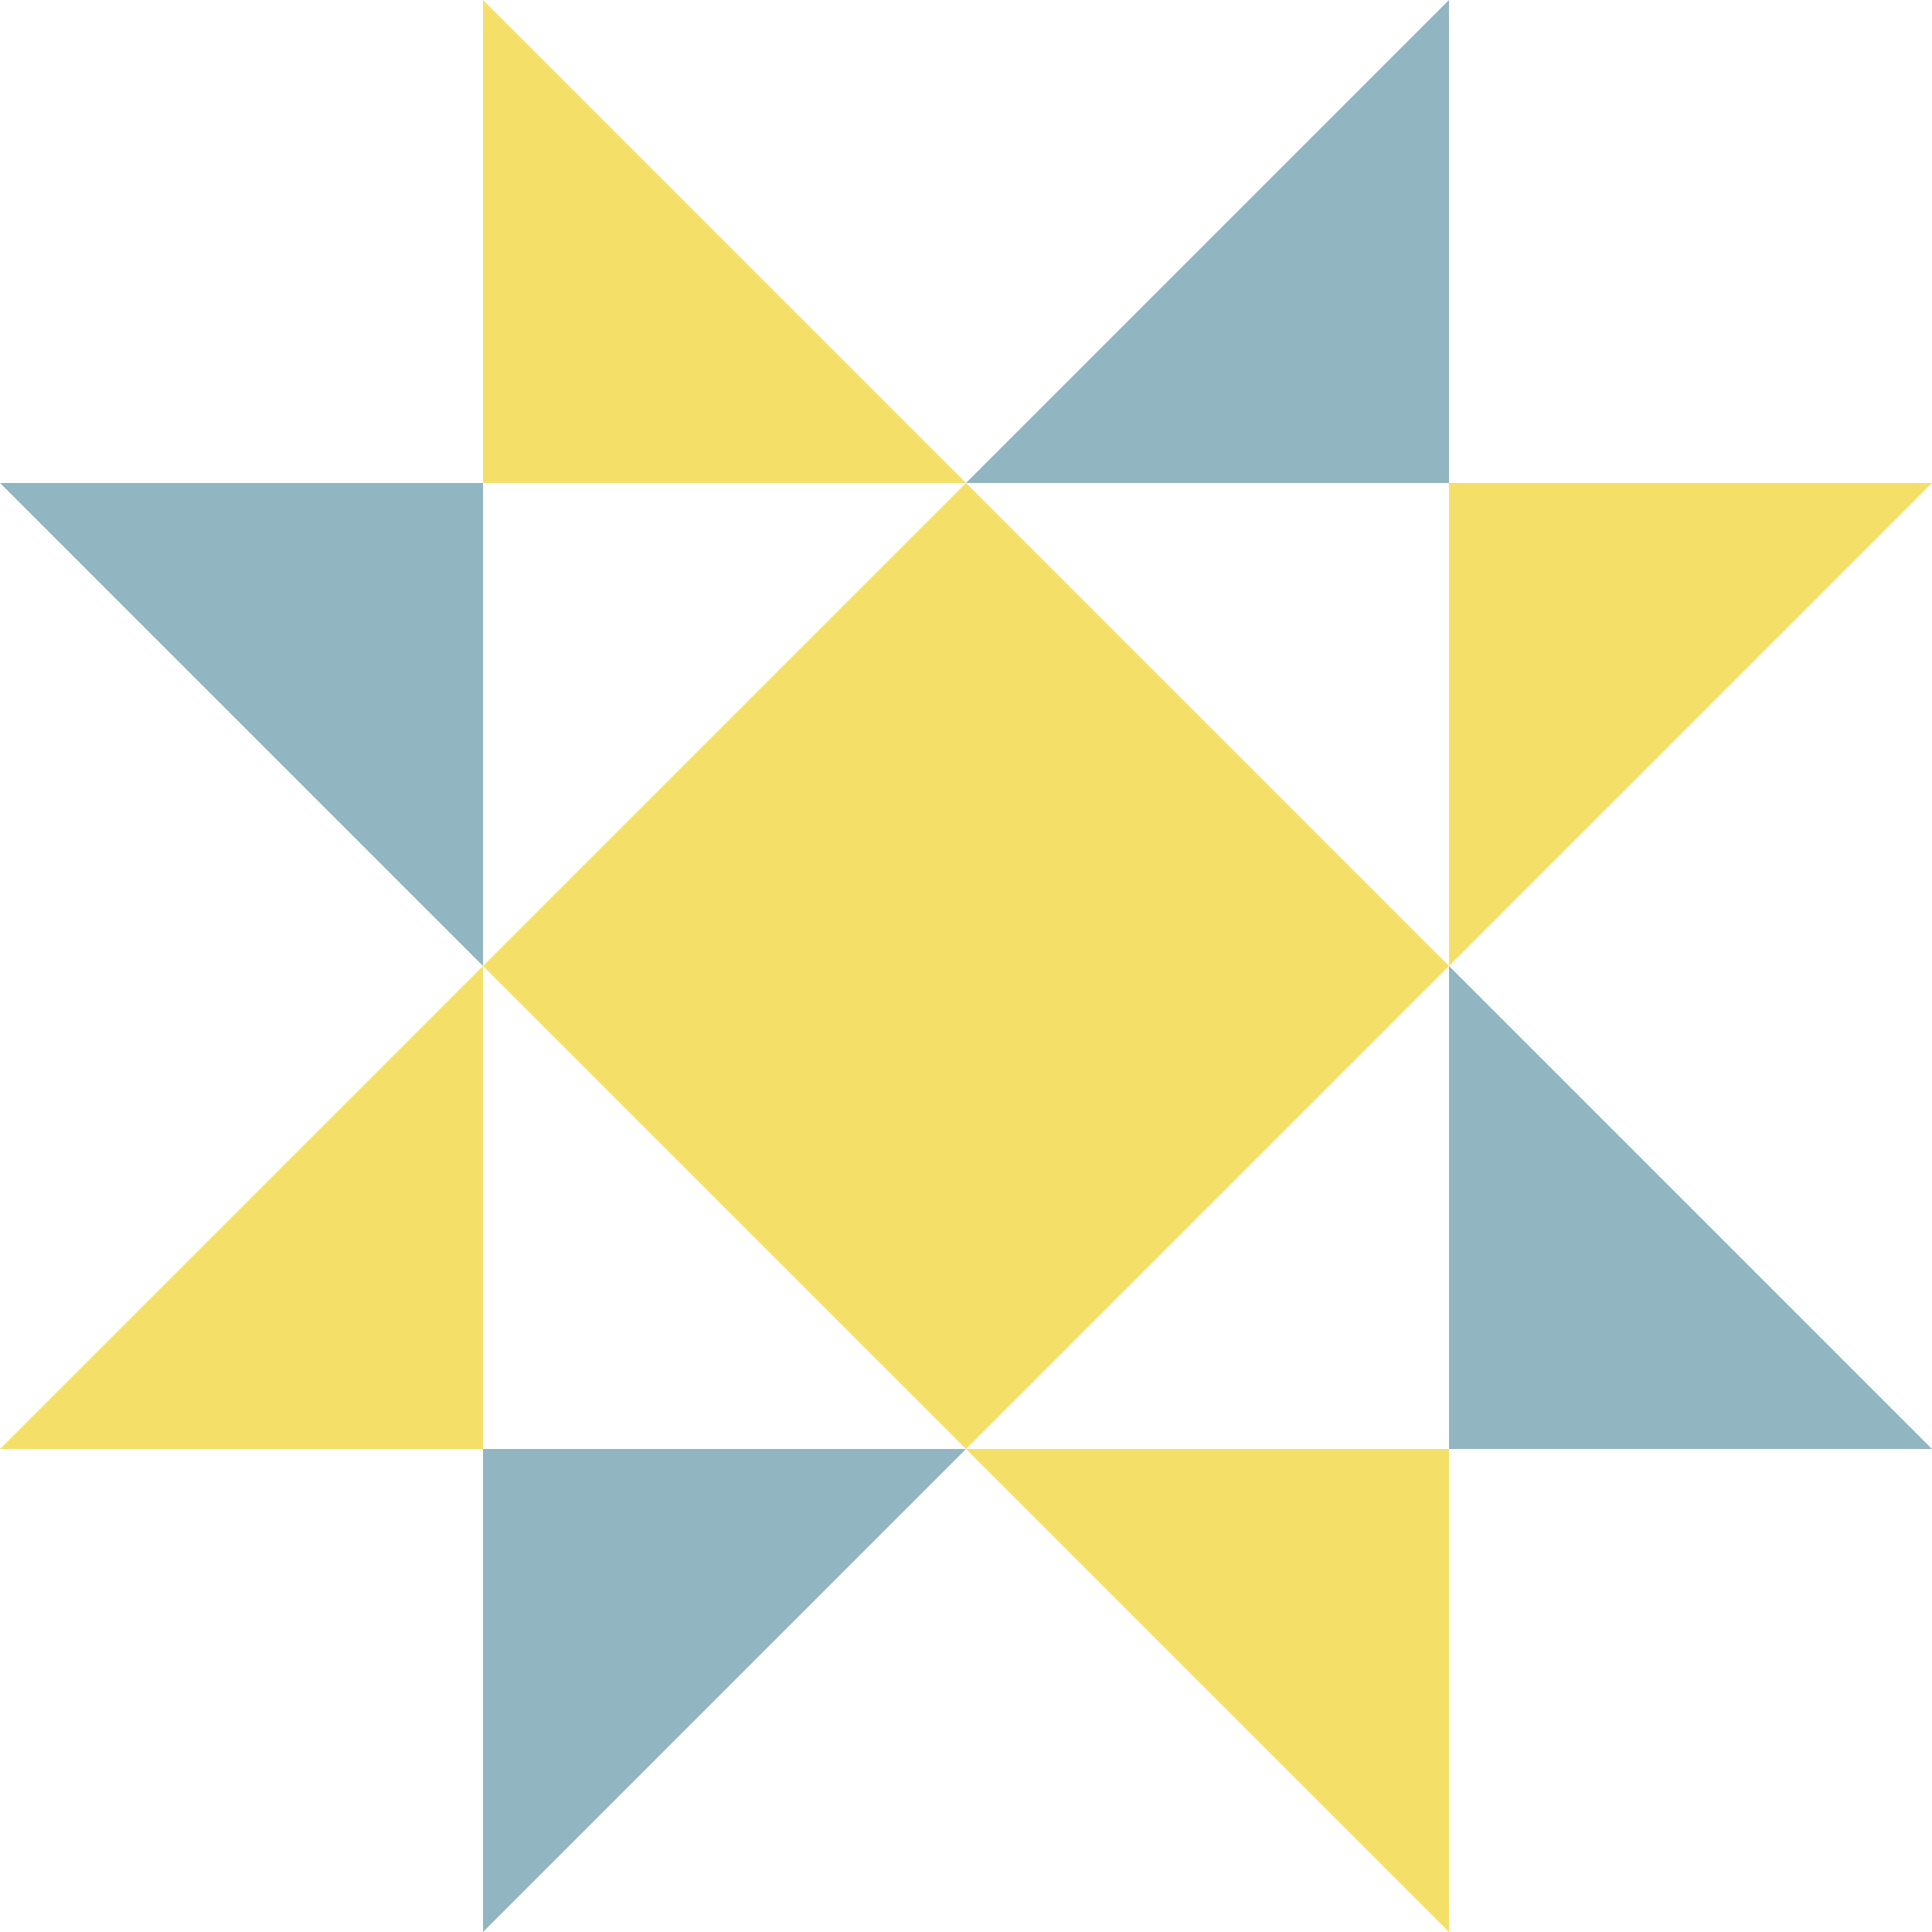 <svg xmlns="http://www.w3.org/2000/svg" viewBox="0 0 960 960">
  <path fill="#f4e069" d="M240 0v240h240Z"/>
  <path fill="#92b5c2" d="M720 0 480 240h240Z"/>
  <path fill="#f4e069" d="m480 720 240 240V720Z"/>
  <path fill="#92b5c2" d="M240 720v240l240-240Z"/>
  <path fill="#f4e069" d="M720 240v240l240-240Z"/>
  <path fill="#92b5c2" d="M720 720h240L720 480Z"/>
  <path fill="#f4e069" d="M0 720h240V480Z"/>
  <path fill="#92b5c2" d="m0 240 240 240V240Z"/>
  <path fill="#f4e069" d="m240 480 240-240 240 240-240 240z"/>
</svg>
